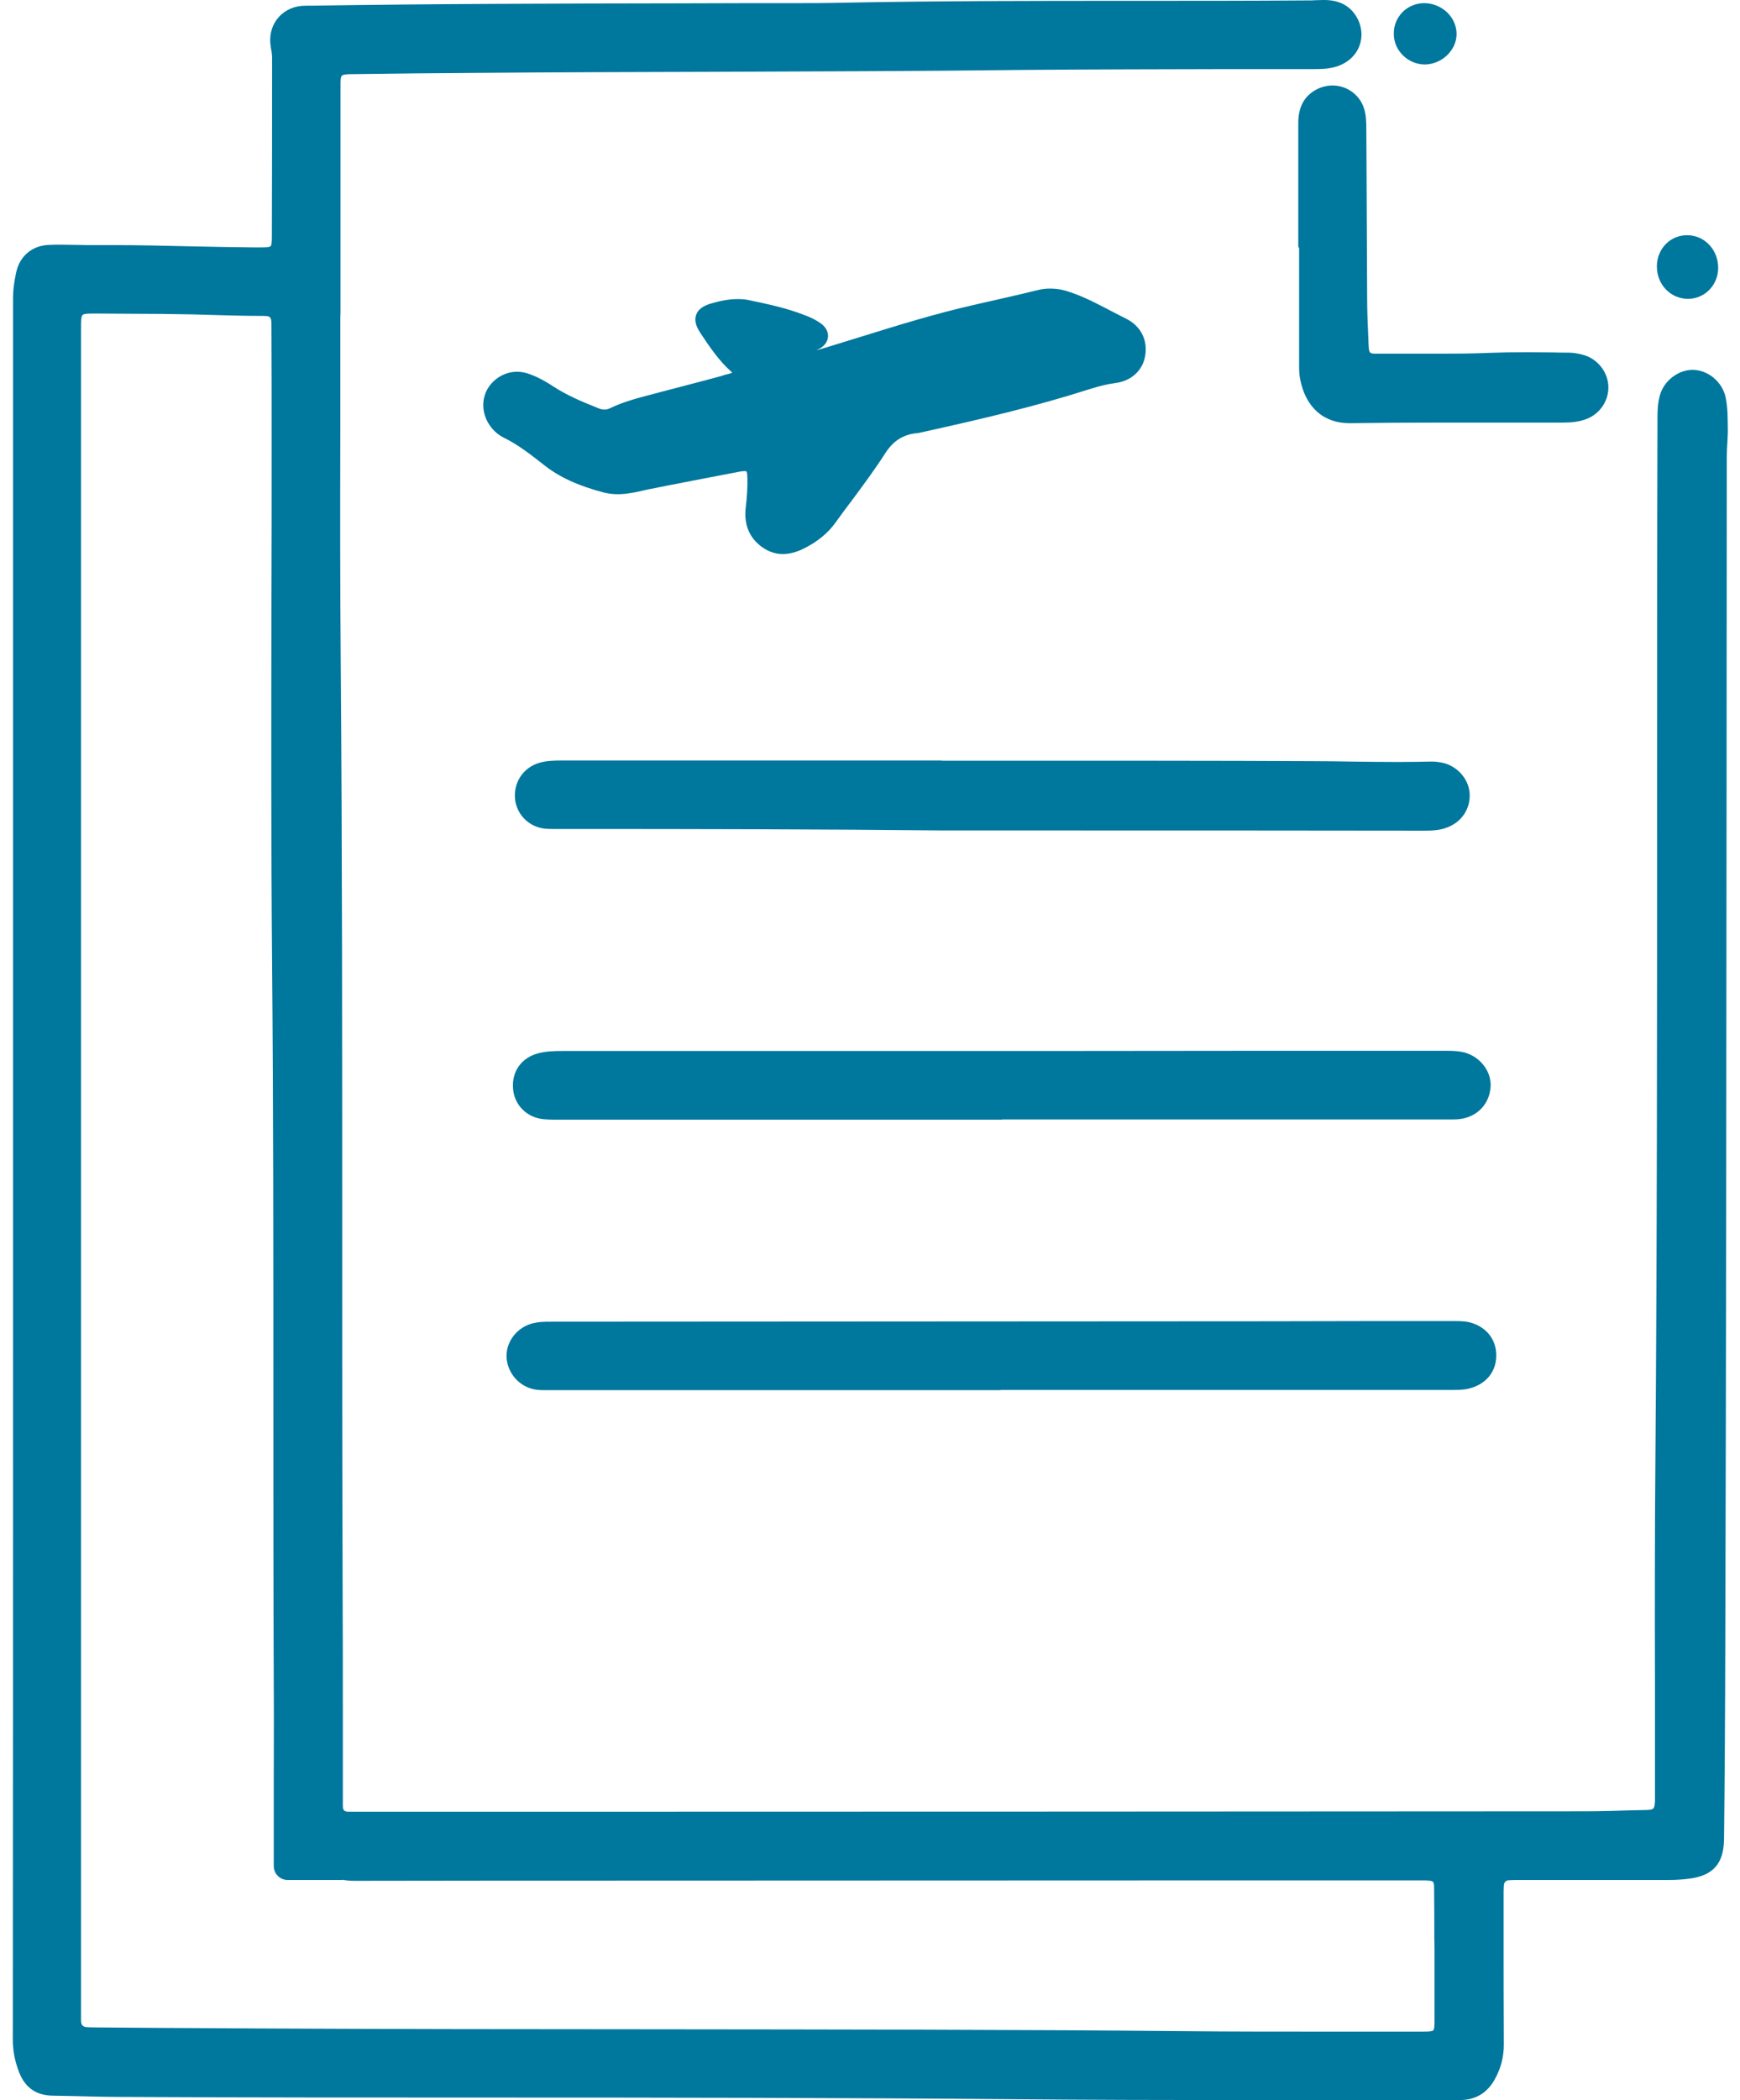 <?xml version="1.0" encoding="utf-8"?>
<!-- Generator: Adobe Illustrator 24.1.3, SVG Export Plug-In . SVG Version: 6.00 Build 0)  -->
<svg version="1.1" id="Capa_1" xmlns="http://www.w3.org/2000/svg" xmlns:xlink="http://www.w3.org/1999/xlink" x="0px" y="0px"
	 viewBox="0 0 828.8 1000" style="enable-background:new 0 0 828.8 1000;" xml:space="preserve">
<style type="text/css">
	.st0{fill:none;}
	.st1{fill:#00779D;}
</style>
<g>
	<path class="st0" d="M679.1,895.3c-0.4,0-0.8,0-1.3,0c-0.3,0-0.5,0-0.8,0s-0.5,0-0.8,0h-97.6c-91.3,0-182.7,0.1-274.1,0.1
		c-43.3,0-88.9,0-135.4,0.1H169c-1.8,0-3.7-0.1-5.7-0.5v0.1h-26.2c-3.7,0-6.6-3-6.6-6.6v-15.4c0-1.1,0-2.2,0-3.2v-0.2
		c0-7.8,0-15.5,0-23.2c0-14.2,0.1-28.7,0-43.1c-0.2-46.7-0.2-94.2-0.2-140.2c0-67.3,0-136.9-0.6-205.4
		c-0.5-56.6-0.4-114.2-0.3-169.8c0.1-25.3,0.1-51.4,0.1-77.1c0-20.5,0-37.7-0.1-55.2c0-5.2-0.1-5.3-5.3-5.3
		c-7.2,0-14.5-0.2-21.5-0.4c-3.5-0.1-7-0.2-10.5-0.3c-9.7-0.2-19.6-0.3-29.2-0.3c-5.1,0-10.3-0.1-15.5-0.1h-1c-0.8,0-1.5,0-2.2,0
		c-2.6,0-4.2,0.1-4.8,0.7c-0.7,0.7-0.7,2.9-0.7,6.6v1.5c0,105.5,0,211,0,316.5v82.6c0,0.1,0,0.2,0,0.3v28.2c0,123.5,0,247.1,0,370.6
		c0,1.3,0,2.5,0,3.8c0,0.7,0,1.3,0,2c0,2.1,0.9,3,2.9,3.1c1.1,0,2.3,0.1,3.5,0.1c20.6,0.2,41.5,0.3,61.8,0.4
		c5.1,0,10.3,0.1,15.4,0.1c63.8,0.3,128.7,0.4,191.5,0.4c82.5,0.1,167.8,0.1,251.7,0.9c20.6,0.2,41.1,0.2,56.7,0.2c8,0,16,0,24,0
		s16,0,24,0c2.7,0,5.3,0,7.9,0h0.1c2.4,0,4.1-0.1,4.6-0.6s0.6-2.1,0.6-4.6c0-7.3,0-14.8,0-22.1c0-2.8,0-5.7,0-8.6s0-5.9,0-8.9
		c0-7.5,0-15.3-0.1-23C683.2,895.6,683.1,895.5,679.1,895.3z"/>
	<path class="st1" d="M821.9,189c-1.6-7.2-8.3-12.8-15.5-12.9h-0.2c-6.8,0-13.5,5.1-15.5,11.9c-1,3.5-1.2,7-1.2,10.1
		c-0.2,64.3-0.2,129.7-0.2,193c0,99.7,0,202.9-0.8,304.3c-0.3,35.8-0.3,72.3-0.2,107.5c0,16.2,0,32.9,0,49.4c0,0.5,0,1,0,1.4
		c0,1.2,0,2.5,0,3.7c-0.2,4.1-0.5,4.3-4.6,4.4c-1.6,0-3.3,0.1-4.9,0.1c-7.7,0.2-15.7,0.5-23.5,0.5c-169.4,0.1-341.7,0.2-508.3,0.2
		h-70.3h-0.1c-1.3,0-2.6,0-3.9,0s-2.6,0-3.9,0c-0.9,0-1.7,0-2.6,0h-0.1c-1,0-1.8-0.2-2.2-0.6c-0.4-0.4-0.6-1.1-0.6-2.1
		c0-0.9,0-1.8,0-2.7c0-0.6,0-1.3,0-1.9c0-10.4,0-20.9,0-31.3v-8l0,0c0-19,0-38.5-0.1-57.7C163,699.7,163,640,163,582.4
		c0-87.2,0-177.5-0.7-266.2c-0.3-36.5-0.3-73.6-0.2-109.5c0-18,0-36.6,0-54.9c0-0.9,0-1.8,0.1-2.7v-30.9c0-5.1,0-10.1,0-15.2
		c0-9.2,0-18.4,0-27.4c0-11.6,0-23.1,0-34.7c0-2.6,0-4.3,0.7-4.9c0.6-0.6,2.4-0.7,5-0.7c21.4-0.3,41-0.5,59.8-0.6
		c36.7-0.3,74-0.4,110.1-0.5c48.8-0.2,99.3-0.3,149-0.9c32.9-0.3,66.3-0.3,98.7-0.4c13.4,0,27.2,0,40.8,0c4,0,8.3-0.2,12.4-2
		c4.7-2.1,8.1-5.9,9.3-10.6c1.2-4.6,0.2-9.6-2.8-13.7c-3.2-4.4-8-6.6-14.5-6.6c-0.2,0-0.3,0-0.5,0c-1.2,0-2.5,0.1-3.7,0.1
		c-1.1,0.1-2.2,0.1-3.4,0.1c-28,0.2-56.4,0.2-84,0.2c-45.2,0-92,0-138,0.9c-7.9,0.2-15.6,0.2-22,0.2c-2.9,0-5.7,0-8.6,0
		s-5.7,0-8.6,0c-1.7,0-3.3,0-5,0c-11.4,0-22.9,0.1-34.3,0.1c-57.1,0.1-116.2,0.2-174.2,1.1c-0.4,0-0.7,0-1.1,0c-1.2,0-2.4,0-3.7,0.1
		c-4.9,0.5-9,2.8-11.7,6.4s-3.8,8.3-2.9,13.3l0.1,0.7c0.3,1.4,0.5,2.9,0.5,4.3c0,29,0,57.6-0.1,84.2c0,2.8,0,4.8-0.6,5.5
		c-0.6,0.6-2.6,0.6-5.5,0.6h-0.1c-0.8,0-1.6,0-2.4,0h-0.4c-9.8-0.1-19.8-0.3-29.4-0.5c-12.4-0.3-25.1-0.6-37.7-0.6
		c-2.2,0-4.4,0-6.6,0c-0.8,0-1.5,0-2.3,0c-2.6,0-5.3,0-7.8-0.1c-2.6,0-5.2-0.1-7.9-0.1c-1.9,0-3.6,0-5.3,0.1
		c-8,0.2-14.1,5.2-15.8,13.1c-1,4.6-1.5,8.5-1.5,12.3c0,128.9,0,260,0,386.8v28v72.3c0,112.1,0,228-0.1,342c0,4.8,0.8,9.5,2.6,14.5
		c2.8,8.1,8.2,12.1,16.5,12.2c3.4,0.1,6.9,0.1,10.3,0.2c7.5,0.2,15.2,0.4,22.8,0.4c58.3,0.3,117.6,0.3,174.9,0.3
		c82.2,0,167.3,0.1,250.9,0.8c35.3,0.3,70.7,0.4,100.6,0.4c10.8,0,21.7,0,32.5,0s21.7,0,32.5,0c9.3,0,18.6,0,27.9,0
		c1.9,0,3.7,0,5.6,0c2.2,0,4.4,0,6.6,0s4.1,0,5.8,0c7.3-0.1,12.8-3.4,16.4-9.9c2.9-5.2,4.3-10.6,4.3-16.6
		c-0.1-17.6-0.1-35.5-0.1-52.8c0-5.8,0-11.7,0-17.5c0-1.9,0-3.6,0.1-5.2c0.1-1.8,0.9-2.6,2.7-2.7c1.6-0.1,3.3-0.1,5.2-0.1
		c7.1,0,14.2,0,21.3,0c16.2,0,33,0,49.6,0c3,0,6.2-0.2,9.4-0.6c11.4-1.4,16.5-7.1,16.7-18.7c0.3-27.8,0.5-57.5,0.6-96.4
		c0.4-134.8,0.5-271.8,0.6-404.4c0-52.3,0.1-104.6,0.1-156.9c0-2.6,0.1-5.2,0.3-7.8c0.1-1.4,0.1-2.9,0.2-4.4v-0.7
		C822.9,200,823.1,194.5,821.9,189z M683.3,931.4c0,2.9,0,5.8,0,8.6c0,7.3,0,14.8,0,22.1c0,2.5-0.1,4.1-0.6,4.6s-2.2,0.6-4.6,0.6
		H678c-2.6,0-5.2,0-7.9,0c-8,0-16,0-24,0s-16,0-24,0c-15.6,0-36.1,0-56.7-0.2c-83.9-0.8-169.2-0.8-251.7-0.9
		c-62.8,0-127.7-0.1-191.5-0.4c-5.1,0-10.3-0.1-15.4-0.1c-20.3-0.1-41.2-0.2-61.8-0.4c-1.2,0-2.4-0.1-3.5-0.1c-2-0.1-2.9-1-2.9-3.1
		c0-0.7,0-1.3,0-2c0-1.3,0-2.5,0-3.8c0-123.5,0-247.1,0-370.6v-28.2c0-0.1,0-0.2,0-0.3v-82.6c0-105.5,0-211,0-316.5v-1.5
		c0-3.7,0-5.9,0.7-6.6c0.6-0.6,2.2-0.7,4.8-0.7c0.7,0,1.4,0,2.2,0h1c5.2,0,10.4,0.1,15.5,0.1c9.6,0,19.5,0.1,29.2,0.3
		c3.5,0.1,7,0.2,10.5,0.3c7,0.2,14.3,0.4,21.5,0.4c5.2,0,5.3,0.1,5.3,5.3c0.1,17.5,0.1,34.7,0.1,55.2c0,25.7,0,51.8-0.1,77.1
		c-0.1,55.6-0.2,113.2,0.3,169.8c0.6,68.5,0.6,138.1,0.6,205.4c0,46,0,93.5,0.2,140.2c0.1,14.4,0,28.9,0,43.1c0,7.7,0,15.4,0,23.2
		v0.2c0,1.1,0,2.1,0,3.2v15.4c0,3.7,3,6.6,6.6,6.6h26.2V895c2,0.4,3.9,0.5,5.7,0.5h0.1c46.5-0.1,92.1-0.1,135.4-0.1
		c91.4,0,182.8-0.1,274.1-0.1h97.6c0.3,0,0.5,0,0.8,0s0.5,0,0.8,0c0.5,0,0.9,0,1.3,0c4,0.2,4.1,0.3,4.1,4.2c0.1,7.7,0.1,15.5,0.1,23
		C683.3,925.5,683.3,928.5,683.3,931.4z"/>
	<path class="st1" d="M343.7,179c-5.5,1.5-11.2,3-16.6,4.4c-3.8,1-7.6,2-11.5,3c-1.5,0.4-3,0.8-4.5,1.2c-6.9,1.8-14,3.6-20.6,6.8
		c-0.8,0.4-1.7,0.6-2.6,0.6c-1,0-2-0.2-3.3-0.8c-7.8-3.1-14.8-6.1-21.2-10.3c-4.6-3-8.4-4.9-12.1-6.1c-1.6-0.5-3.3-0.8-5-0.8
		c-4.9,0-9.6,2.3-12.8,6.3c-4,5-4.4,12.1-1,18c1.8,3.1,4.3,5.5,7.5,7.1c6.7,3.3,12.5,7.8,19,12.9c7.3,5.8,16.1,9.9,28.6,13.2
		c2.1,0.5,4.2,0.8,6.6,0.8c2.1,0,4.4-0.2,7.1-0.7c1.5-0.2,2.9-0.6,4.4-0.9c1-0.2,2-0.5,3.1-0.7c3.4-0.7,6.8-1.3,10.1-2
		c10.9-2.1,22.1-4.3,33.2-6.4c0.9-0.2,1.9-0.3,2.6-0.3c1,0,1.2,0,1.3,3.6c0.1,4.3-0.2,8.8-0.8,13.8c-0.9,8.1,1.7,14.4,7.8,18.8
		c3.1,2.2,6.4,3.3,9.9,3.3c2.9,0,6.1-0.8,9.3-2.3c6.9-3.3,12.2-7.6,16-13c2.4-3.4,4.9-6.7,7.4-10c5.4-7.3,11-14.8,16-22.6
		c3.9-6.1,8.7-9.1,15.5-9.7c0.3,0,0.5-0.1,0.7-0.1c30.3-6.7,55.5-12.6,81.1-20.8c4.8-1.5,8.5-2.4,12.2-2.9c7.7-0.9,13.3-6,14.4-13.2
		c1.2-7.4-2.2-14-9-17.4c-2.4-1.2-4.9-2.5-7.2-3.7c-6.3-3.3-12.7-6.7-19.6-9c-3.4-1.2-6.4-1.7-9.4-1.7c-2,0-3.9,0.2-5.9,0.7
		c-9.7,2.4-19.7,4.6-29.3,6.8l-1.3,0.3c-18.1,4.1-36.2,9.7-53.6,15.1c-4.8,1.5-9.7,3-14.6,4.5c-2.3,0.7-4.5,1.4-6.8,2
		c0.5-0.2,0.9-0.5,1.4-0.7c2.5-1.3,4-3.4,4.2-5.7s-1-4.6-3.3-6.3c-2.7-2-5.7-3.3-8.5-4.3c-8.5-3.3-17.4-5.1-25.9-6.9
		c-1.7-0.4-3.6-0.5-5.5-0.5c-4.8,0-9.4,1.2-12.8,2.2c-3.7,1.1-6,2.9-6.8,5.3c-0.9,2.5-0.2,5.4,2,8.6l0.1,0.2
		c4.4,6.6,8.9,13.3,15.1,18.7c-1.2,0.6-2.4,0.8-3.7,1.1C344.7,178.7,344.2,178.8,343.7,179z"/>
	<path class="st1" d="M255.6,661.7c1.6,0.2,3.2,0.2,4.5,0.2c0.4,0,0.9,0,1.3,0s0.9,0,1.3,0c52.6,0,105.1,0,157.6,0h28h28
		c0.2,0,0.3,0,0.4-0.1h32.1h32.5c50.3,0,100.7,0,151,0c2.9,0,5.9-0.1,8.9-1.1c7.1-2.3,11.4-7.9,11.5-15.1c0.1-7.2-4-13-11-15.5
		c-2.8-1-5.6-1.1-8.7-1.1h-0.2c-29.4,0-58.8,0-88.3,0.1c-113.8,0.1-227.7,0.1-341.5,0.2h-0.3c-3.2,0-6.5,0-9.8,1
		c-7.3,2.3-12.1,9.1-11.6,16.4C242,654.4,247.9,660.7,255.6,661.7z"/>
	<path class="st1" d="M501.4,500.4h-34.6h-36.4c-53.2,0-106.4,0-159.6,0h-2.6c-4.2,0-8,0.1-11.8,1.1c-8.1,2.1-12.8,8.8-12,17.1
		c0.7,7.7,6.7,13.6,14.7,14.3c1.6,0.1,3.1,0.2,4.5,0.2c0.5,0,1.1,0,1.6,0s1.1,0,1.6,0c50.4,0,100.7,0,151,0h29.6H477
		c0.2,0,0.3,0,0.4-0.1h28.1H534c51.5,0,102.9,0,154.4,0c0.5,0,1,0,1.4,0c0.5,0,1,0,1.4,0c1.2,0,2.7,0,4.2-0.2
		c8.2-1,14-7.1,14.6-15.2c0.5-7.1-4.5-14-11.8-16.3c-3.1-0.9-6.1-1-9.5-1C626.2,500.3,563.8,500.3,501.4,500.4z"/>
	<path class="st1" d="M687.2,363.2c-1.9-0.4-3.5-0.6-5-0.6c-0.1,0-0.3,0-0.4,0c-4.8,0.1-10,0.2-15.8,0.2c-7.5,0-15.2-0.1-22.6-0.2
		c-6.1-0.1-12.4-0.2-18.5-0.2c-22.7-0.1-47.4-0.2-77.9-0.2c-16.5,0-32.9,0-49.4,0c-16.3,0-32.6,0-48.9,0c-0.1-0.1-0.3-0.1-0.4-0.1
		h-34h-34c-37.2,0-74.4,0-111.6,0h-0.5h-0.6c-3.8,0-7.3,0.1-10.7,1.1c-7.5,2.2-12.2,9-11.6,16.9c0.6,7.4,6.4,13.5,13.9,14.4
		c1.6,0.2,3.1,0.2,4.5,0.2h0.7h0.7h3.5c64.7,0,123,0.1,181.2,0.7c0.7,0,1.3,0,2,0h0.4h0.4h0.1h0.1h39.6c62,0,123.9,0,185.9,0.1h0.1
		c3.4,0,7.4-0.1,11.1-1.6c7-2.7,11.1-9.2,10.5-16.5C699.4,370.7,694,364.7,687.2,363.2z"/>
	<path class="st1" d="M634.7,40.7c-2.7,0-5.4,0.7-7.8,2c-5.7,3.1-8.5,8.3-8.5,15.9c0,14.1,0,28.4,0,42.2c0,5.5,0,11,0,16.4
		c0,0.3,0.1,0.6,0.4,0.8v12.5c0,13.9,0,28.3,0,42.4v0.5c0,2.4,0,4.8,0.5,7.2c2.6,13.3,11.1,20.9,23.5,20.9c0.1,0,0.3,0,0.4,0
		c13.1-0.2,27.4-0.3,45-0.3c9.9,0,19.9,0,29.6,0c9,0,18,0,27,0c3.9,0,7.1-0.4,10-1.4c6.7-2.1,11.4-8.5,11.3-15.4
		c0-6.9-4.9-13.3-11.5-15.3c-2.7-0.8-5.3-1.2-7.7-1.2s-4.9,0-7.3-0.1c-4,0-8.2-0.1-12.3-0.1c-6.9,0-12.5,0.1-17.6,0.3
		c-9.1,0.4-18,0.4-25.6,0.4c-3,0-6,0-9,0s-6,0-9,0c-3.8,0-6.9,0-9.9,0h-0.4c-3.5,0-3.7-0.2-3.9-4l-0.1-2.5
		c-0.3-6.6-0.6-13.4-0.6-20.1c-0.1-21.4-0.2-43.3-0.3-64.3l-0.1-16.4c0-3.2-0.1-6.4-1.1-9.5C647.7,45.2,641.6,40.7,634.7,40.7z"/>
	<path class="st1" d="M804.1,142.3c7.9-0.1,14.1-6.4,14.3-14.4c0.1-4.4-1.5-8.5-4.4-11.5c-2.7-2.8-6.4-4.4-10.3-4.4h-0.2
		c-7.9,0-14.2,6.4-14.3,14.7c0,4.3,1.5,8.3,4.5,11.3C796.5,140.8,800.2,142.3,804.1,142.3z"/>
	<path class="st1" d="M678.7,30.7c8.1-0.1,15.1-6.8,15.1-14.5c0-3.7-1.5-7.3-4.3-10.1c-2.9-2.9-7-4.6-11.1-4.6
		c-4,0-7.7,1.6-10.4,4.3c-2.7,2.8-4.2,6.5-4.1,10.4C663.9,24.1,670.7,30.7,678.7,30.7z"/>
</g>
</svg>
